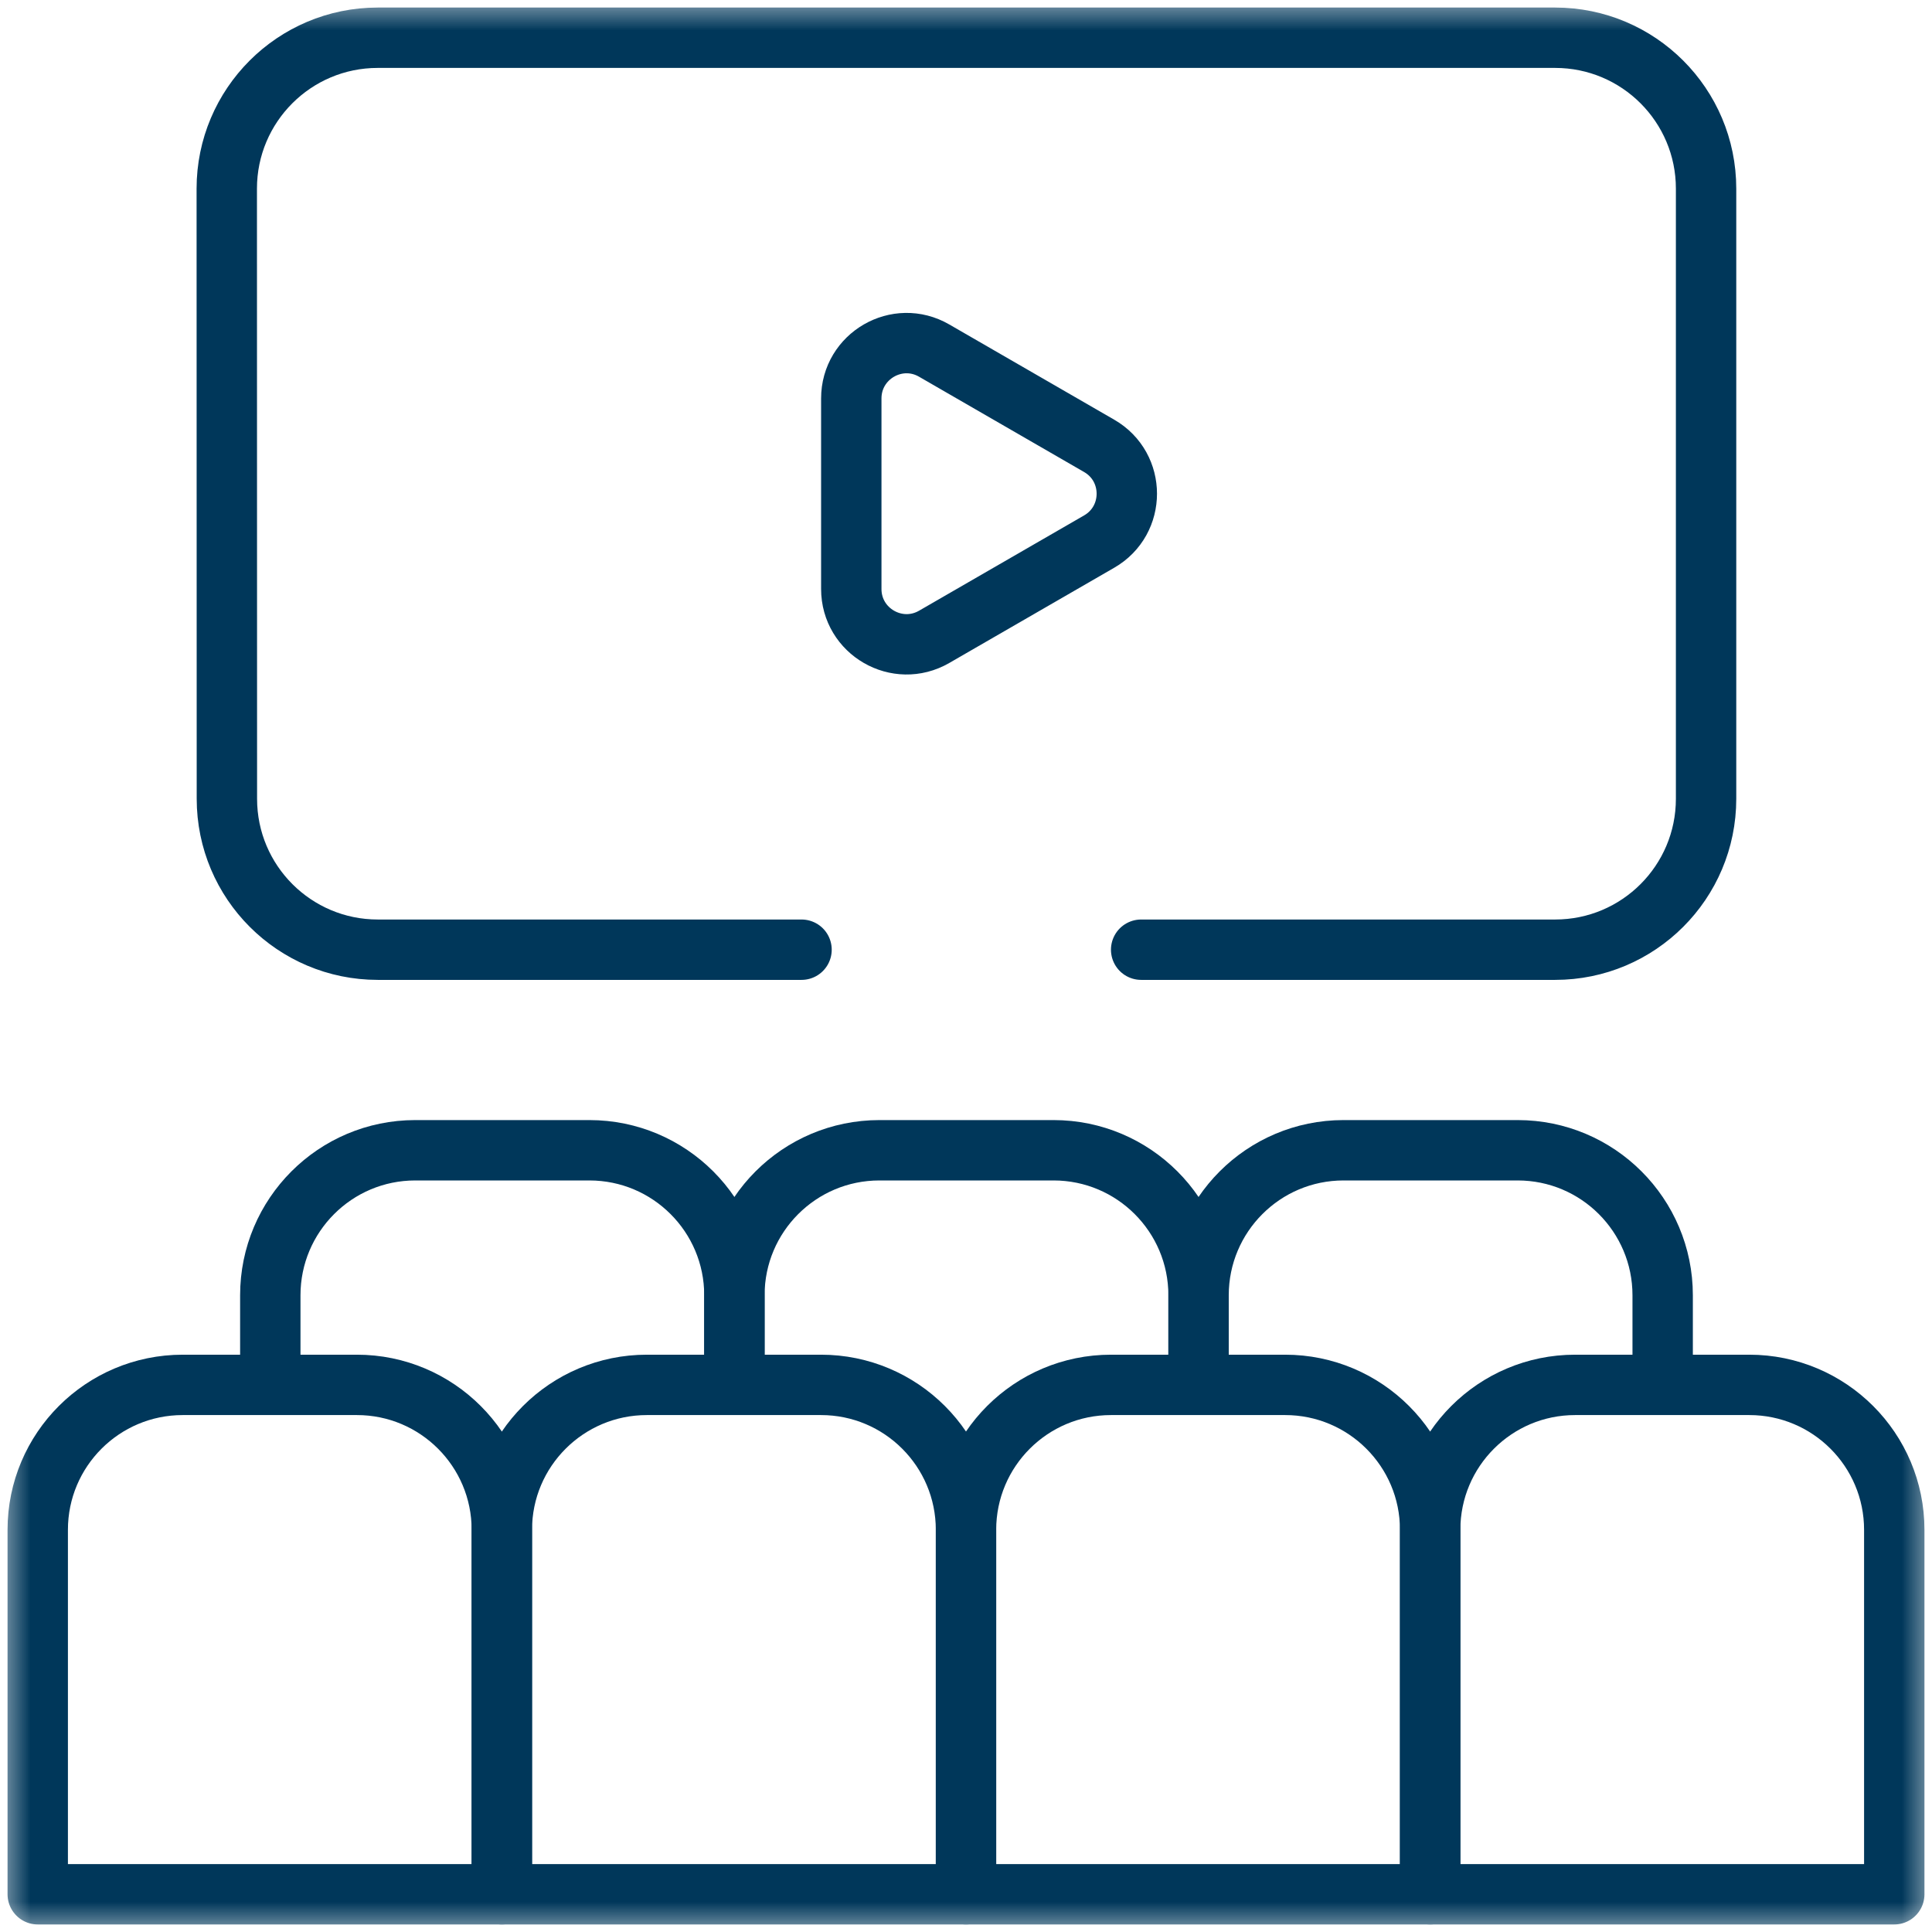 <svg width="32" height="32" viewBox="0 0 32 32" fill="none" xmlns="http://www.w3.org/2000/svg">
<g clip-path="url(#clip0_2943_1886)">
<mask id="mask0_2943_1886" style="mask-type:luminance" maskUnits="userSpaceOnUse" x="0" y="0" width="32" height="32">
<path d="M0 1.90735e-06H32V32H0V1.90735e-06Z" fill="white"/>
</mask>
<g mask="url(#mask0_2943_1886)">
<path d="M12.164 22.875V21.454C12.164 20.128 11.089 19.052 9.762 19.052H6.878C5.552 19.052 4.477 20.128 4.477 21.454V22.875" stroke="#00375A" stroke-miterlimit="10" stroke-linecap="round" stroke-linejoin="round"/>
<path d="M19.852 22.875V21.454C19.852 20.128 18.776 19.052 17.45 19.052H14.566C13.239 19.052 12.164 20.128 12.164 21.454V22.875" stroke="#00375A" stroke-miterlimit="10" stroke-linecap="round" stroke-linejoin="round"/>
<path d="M27.539 22.875V21.454C27.539 20.128 26.464 19.052 25.137 19.052H22.253C20.927 19.052 19.852 20.128 19.852 21.454V22.875" stroke="#00375A" stroke-miterlimit="10" stroke-linecap="round" stroke-linejoin="round"/>
<path d="M18.901 15.73H25.758C27.139 15.73 28.258 14.611 28.258 13.23V3.125C28.258 1.744 27.139 0.625 25.758 0.625H6.256C4.875 0.625 3.756 1.745 3.756 3.125L3.758 13.23C3.758 14.611 4.877 15.73 6.258 15.73H13.276" stroke="#00375A" stroke-miterlimit="10" stroke-linecap="round" stroke-linejoin="round"/>
<path d="M18.206 7.385L15.473 5.807C14.863 5.454 14.1 5.895 14.1 6.6V9.755C14.1 10.46 14.863 10.9 15.473 10.548L18.206 8.97C18.816 8.618 18.816 7.737 18.206 7.385Z" stroke="#00375A" stroke-miterlimit="10" stroke-linecap="round" stroke-linejoin="round"/>
<path d="M8.312 31.375V25.339C8.312 24.013 7.237 22.938 5.911 22.938H3.027C1.7 22.938 0.625 24.013 0.625 25.339V31.375H8.312Z" stroke="#00375A" stroke-miterlimit="10" stroke-linecap="round" stroke-linejoin="round"/>
<path d="M16 31.375V25.339C16 24.013 14.925 22.938 13.598 22.938H10.714C9.388 22.938 8.312 24.013 8.312 25.339V31.375H16Z" stroke="#00375A" stroke-miterlimit="10" stroke-linecap="round" stroke-linejoin="round"/>
<path d="M23.688 31.375V25.339C23.688 24.013 22.612 22.938 21.286 22.938H18.402C17.075 22.938 16 24.013 16 25.339V31.375H23.688Z" stroke="#00375A" stroke-miterlimit="10" stroke-linecap="round" stroke-linejoin="round"/>
<path d="M31.375 31.375V25.339C31.375 24.013 30.3 22.938 28.973 22.938H26.089C24.763 22.938 23.688 24.013 23.688 25.339V31.375H31.375Z" stroke="#00375A" stroke-miterlimit="10" stroke-linecap="round" stroke-linejoin="round"/>
</g>
</g>
<defs>
<clipPath id="clip0_2943_1886">
<rect width="32" height="32" fill="white"/>
</clipPath>
</defs>
</svg>